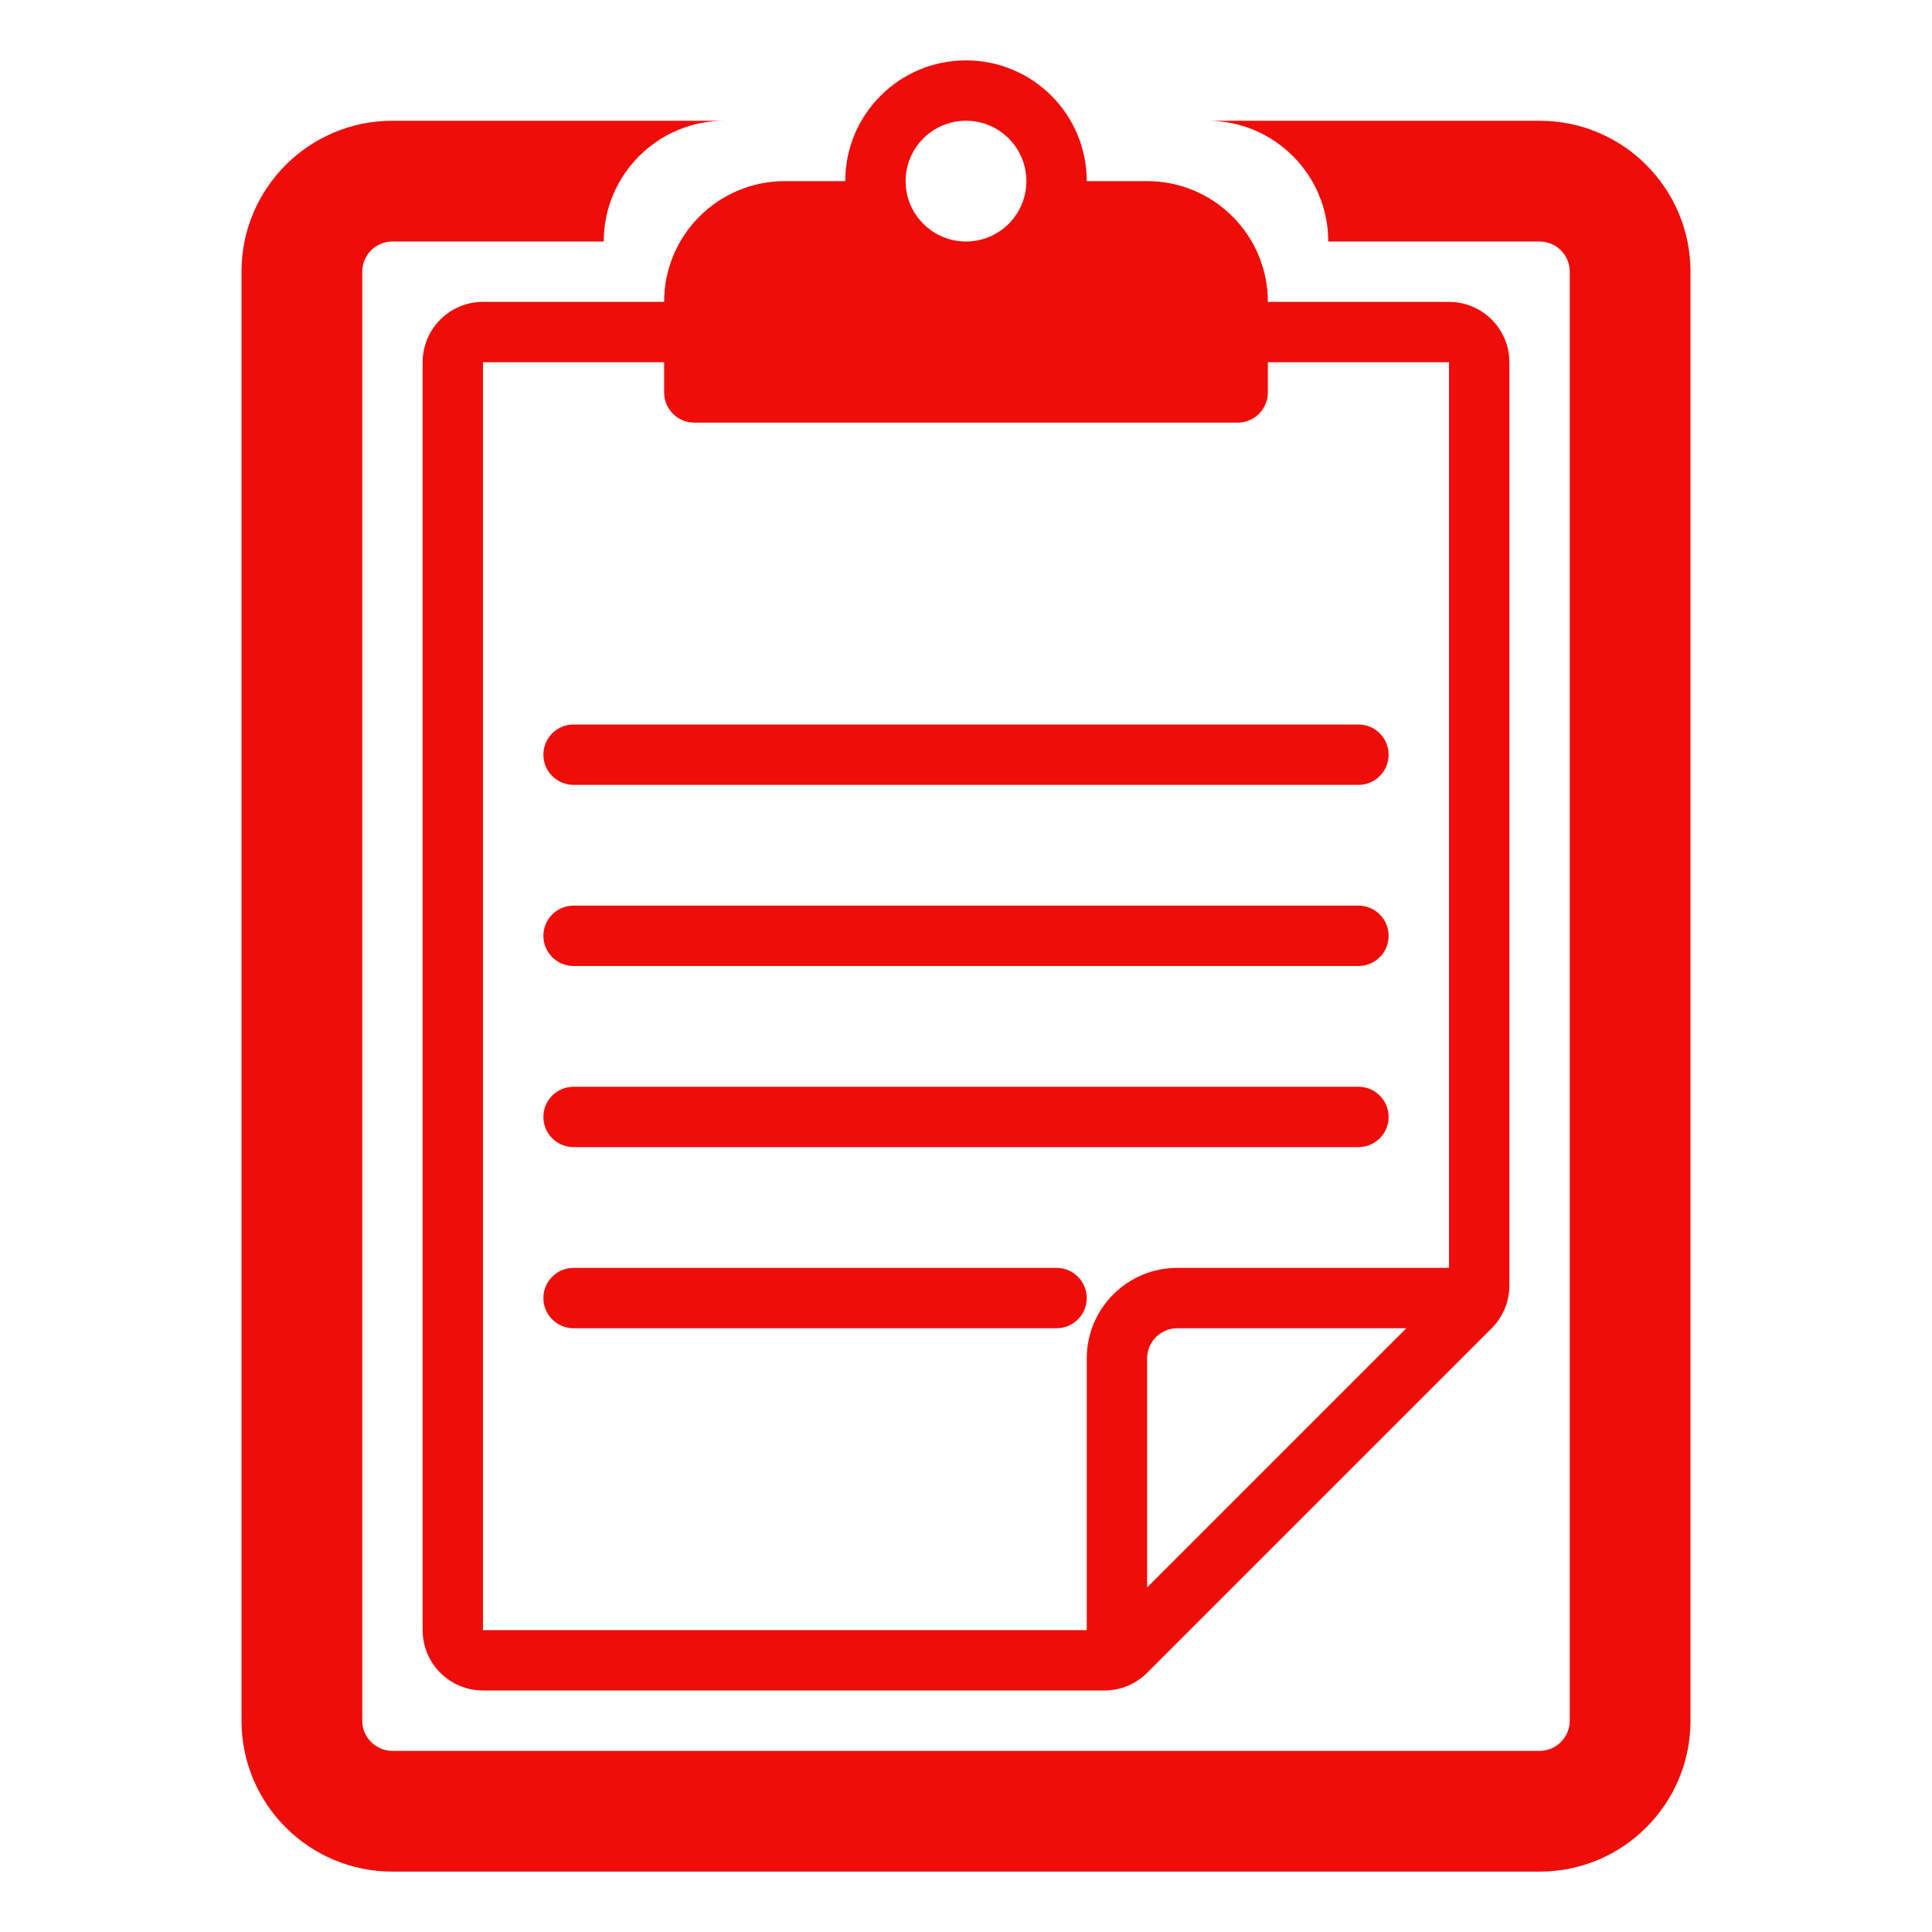 <?xml version="1.0" encoding="UTF-8"?> <svg xmlns="http://www.w3.org/2000/svg" viewBox="0 0 32.00 32.00" data-guides="{&quot;vertical&quot;:[],&quot;horizontal&quot;:[]}"><defs></defs><path fill="#ee0d09" stroke="none" fill-opacity="1" stroke-width="1" stroke-opacity="1" alignment-baseline="" baseline-shift="" color="rgb(51, 51, 51)" id="tSvg4ae0b07f5a" title="Path 12" d="M9 12.5C9 12.224 9.224 12 9.5 12C13.833 12 18.167 12 22.5 12C22.776 12 23 12.224 23 12.5C23 12.776 22.776 13 22.5 13C18.167 13 13.833 13 9.5 13C9.224 13 9 12.776 9 12.5Z"></path><path fill="#ee0d09" stroke="none" fill-opacity="1" stroke-width="1" stroke-opacity="1" alignment-baseline="" baseline-shift="" color="rgb(51, 51, 51)" id="tSvg1872a757d24" title="Path 13" d="M9 15.5C9 15.224 9.224 15 9.5 15C13.833 15 18.167 15 22.5 15C22.776 15 23 15.224 23 15.5C23 15.776 22.776 16 22.5 16C18.167 16 13.833 16 9.5 16C9.224 16 9 15.776 9 15.5Z"></path><path fill="#ee0d09" stroke="none" fill-opacity="1" stroke-width="1" stroke-opacity="1" alignment-baseline="" baseline-shift="" color="rgb(51, 51, 51)" id="tSvg1603f2a9b41" title="Path 14" d="M9.5 18C9.224 18 9 18.224 9 18.5C9 18.776 9.224 19 9.5 19C13.833 19 18.167 19 22.5 19C22.776 19 23 18.776 23 18.5C23 18.224 22.776 18 22.5 18C18.167 18 13.833 18 9.5 18Z"></path><path fill="#ee0d09" stroke="none" fill-opacity="1" stroke-width="1" stroke-opacity="1" alignment-baseline="" baseline-shift="" color="rgb(51, 51, 51)" id="tSvg2f226bcbac" title="Path 15" d="M9 21.5C9 21.224 9.224 21 9.5 21C12.167 21 14.833 21 17.5 21C17.776 21 18 21.224 18 21.5C18 21.776 17.776 22 17.5 22C14.833 22 12.167 22 9.5 22C9.224 22 9 21.776 9 21.5Z"></path><path fill="#ee0d09" stroke="none" fill-opacity="1" stroke-width="1" stroke-opacity="1" alignment-baseline="" baseline-shift="" color="rgb(51, 51, 51)" id="tSvg1b73057dea" title="Path 16" d="M18 3C18 1.895 17.105 1 16 1C14.895 1 14 1.895 14 3C13.667 3 13.333 3 13 3C11.895 3 11 3.895 11 5C10 5 9 5 8 5C7.448 5 7 5.448 7 6C7 13 7 20 7 27C7 27.552 7.448 28 8 28C11.431 28 14.862 28 18.293 28C18.558 28 18.812 27.895 19 27.707C20.902 25.805 22.805 23.902 24.707 22C24.895 21.812 25 21.558 25 21.293C25 16.195 25 11.098 25 6C25 5.448 24.552 5 24 5C23 5 22 5 21 5C21 3.895 20.105 3 19 3C18.667 3 18.333 3 18 3ZM11 6C11 6.167 11 6.333 11 6.5C11 6.776 11.224 7 11.5 7C14.5 7 17.5 7 20.5 7C20.776 7 21 6.776 21 6.5C21 6.333 21 6.167 21 6C22 6 23 6 24 6C24 11 24 16 24 21C22.5 21 21 21 19.5 21C18.672 21 18 21.672 18 22.5C18 24 18 25.5 18 27C14.667 27 11.333 27 8 27C8 20 8 13 8 6C9 6 10 6 11 6ZM17 3C17 3.552 16.552 4 16 4C15.448 4 15 3.552 15 3C15 2.448 15.448 2 16 2C16.552 2 17 2.448 17 3ZM23.293 22C21.862 23.431 20.431 24.862 19 26.293C19 25.029 19 23.764 19 22.5C19 22.224 19.224 22 19.5 22C20.764 22 22.029 22 23.293 22Z"></path><path fill="#ee0d09" stroke="none" fill-opacity="1" stroke-width="1" stroke-opacity="1" alignment-baseline="" baseline-shift="" color="rgb(51, 51, 51)" id="tSvg149c85f9e5a" title="Path 17" d="M25.5 4C24.333 4 23.167 4 22 4C22 2.895 21.105 2 20 2C21.833 2 23.667 2 25.5 2C26.881 2 28 3.119 28 4.5C28 12.5 28 20.5 28 28.5C28 29.881 26.881 31 25.5 31C19.167 31 12.833 31 6.5 31C5.119 31 4 29.881 4 28.5C4 20.5 4 12.5 4 4.5C4 3.119 5.119 2 6.5 2C8.333 2 10.167 2 12 2C10.895 2 10 2.895 10 4C8.833 4 7.667 4 6.5 4C6.224 4 6 4.224 6 4.5C6 12.5 6 20.5 6 28.5C6 28.776 6.224 29 6.5 29C12.833 29 19.167 29 25.5 29C25.776 29 26 28.776 26 28.5C26 20.5 26 12.5 26 4.5C26 4.224 25.776 4 25.5 4Z"></path></svg> 